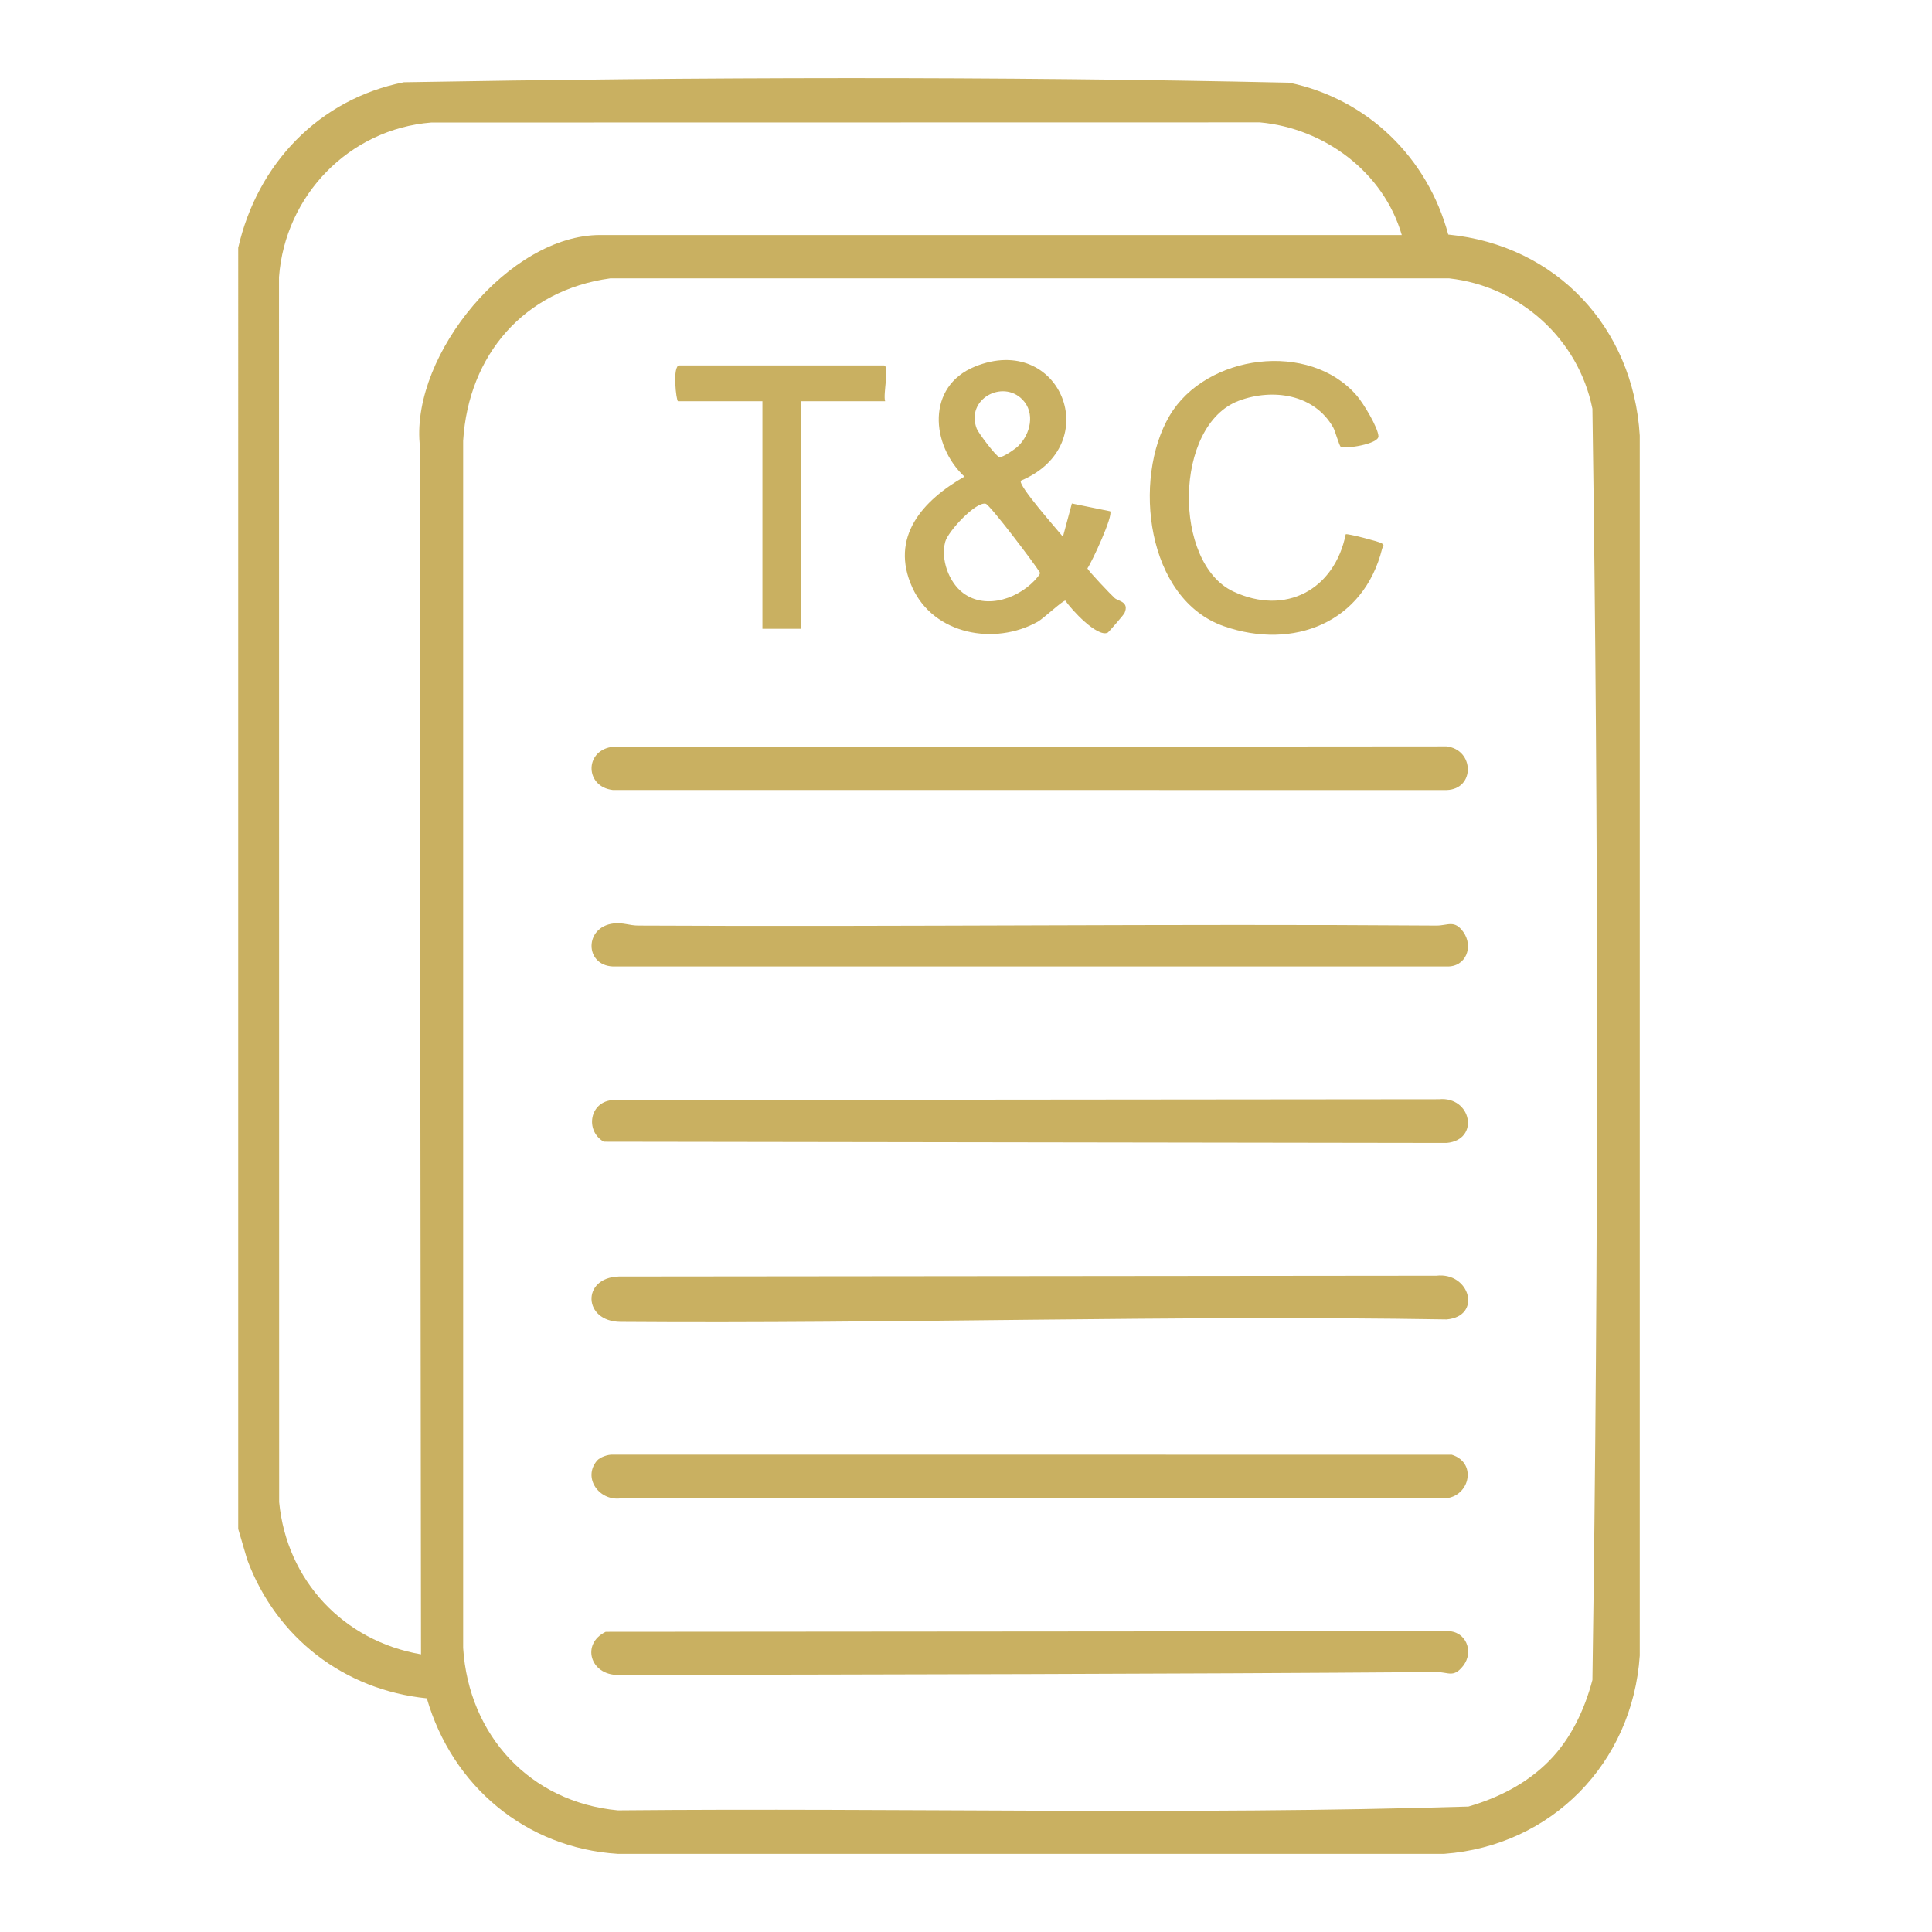 <?xml version="1.0" encoding="UTF-8"?>
<svg id="Layer_1" xmlns="http://www.w3.org/2000/svg" version="1.1" viewBox="0 0 700 700">
  <!-- Generator: Adobe Illustrator 30.0.0, SVG Export Plug-In . SVG Version: 2.1.1 Build 123)  -->
  <defs>
    <style>
      .st0 {
        fill: #c9b061;
      }
    </style>
  </defs>
  <g id="OYSWNf">
    <g>
      <path class="st0" d="M86.31,89.77c6.9-30.33,29.19-53.84,60.02-59.97,106.7-1.86,214.18-2.18,320.84.16,28.39,5.97,50.04,27.14,57.56,55.02,39.15,3.86,67.02,33.65,69.38,72.84v442.05c-2.62,38.92-31.95,68.94-70.89,71.81H223.85c-33.35-2.08-60.03-24.59-69.2-56.34-30.09-3.05-54.61-22.03-65.08-50.27l-3.26-11.1V89.77ZM507.89,85.14c-6.59-22.74-28-38.67-51.39-40.8l-300.23.05c-29.73,2.37-52.98,26.38-55.18,56.01l.05,443.84c2.75,28.42,23.31,50.32,51.4,55.16l-.5-438.78c-2.75-32.39,32.61-75.47,65.37-75.47h290.47ZM561.3,637.97c7.87-7.99,12.81-18.49,15.66-29.28,2.24-153.24,2.24-307.35,0-460.59-5.09-25.36-26.34-44.38-51.9-47.24H221.09c-31.19,4.26-51.34,27.71-53.28,58.83v437.41c2.02,31.69,24.26,55.85,56.06,58.83,102.67-.96,205.69,1.76,308.16-1.38,10.95-3.18,21.24-8.41,29.28-16.58Z"/>
      <path class="st0" d="M221.34,270.67l302.78-.24c10.13,1.2,10.39,15.49.02,15.82l-302.12-.02c-9.93-1.16-10.32-13.82-.69-15.55Z"/>
      <path class="st0" d="M224.16,462.51l296.27-.29c12.15-1.41,16.68,14.68,3.72,15.83-99.71-1.64-199.77,1.63-299.32.88-13.62-.1-14.18-16.03-.67-16.41Z"/>
      <path class="st0" d="M222.29,398.56l299.06-.28c11.79-1.14,14.95,14.72,2.79,15.83l-305.39-.45c-6.9-3.99-5.14-14.73,3.54-15.1Z"/>
      <path class="st0" d="M216.3,529.23c1.06-1.26,3.95-2.28,5.69-2.18l304.01.02c9.71,3.01,6.31,16.33-3.72,15.83H224.79c-7.7.92-13.76-7.41-8.49-13.67Z"/>
      <path class="st0" d="M219.46,591.24l304.68-.24c6.91-.3,10.08,7.35,5.99,12.57-3.53,4.5-5.35,2.22-9.7,2.25-98.77.74-197.9.86-296.54,1.05-10.06.02-13.41-11.25-4.44-15.63Z"/>
      <path class="st0" d="M222.31,334.6c3.48-.41,5.71.74,8.96.75,96.38.5,192.79-.7,289.17,0,4.09.03,6.5-2.2,9.7,2.25,3.85,5.34,1.04,12.85-6,12.57H222c-10.23-.49-10.32-14.34.31-15.58Z"/>
      <path class="st0" d="M369.88,174.17c-1.14,1.65,13.16,17.72,15.24,20.3l3.24-12.05,13.87,2.82c1.17,1.62-6.47,18.09-8.23,20.68.14.75,8.58,9.63,9.88,10.78s5.43,1.27,3.51,5.52c-.19.42-5.66,6.83-6.08,7.02-3.78,1.71-13.07-8.26-15.29-11.62-.84-.21-7.98,6.49-9.97,7.61-15.63,8.77-37.72,4.73-45.49-12.34-8.34-18.35,3.81-31.61,18.87-40.2-12.27-11.55-13.75-32.68,3.73-39.84,30.99-12.69,47.62,28.34,16.72,41.31ZM370.44,144.76c-7.19-7.35-20.64-.15-16.56,10.55.57,1.51,6.99,10.08,8.21,10.31s5.79-2.97,6.84-4c4.42-4.32,6.26-12,1.51-16.86ZM376,209c.37-.45.72-.87.84-1.47-1.89-3.17-18.15-24.62-19.69-25.01-3.56-.91-13.66,9.98-14.68,13.79-1.7,6.35,1.3,14.66,6.49,18.55,8.53,6.39,20.92,1.68,27.04-5.85Z"/>
      <path class="st0" d="M485.8,161.89c-.59-.37-2-5.67-2.74-6.98-6.86-12.11-21.9-14.28-34.17-9.72-23.7,8.82-23.96,58.83-2.05,69.11,18.98,8.91,36.68-.68,40.74-20.72.54-.39,11.94,2.61,12.93,3.2,1.43.87.47,1.19.25,2.07-6.67,26.72-32.08,36.8-57.26,28.06-28.22-9.8-33.25-53.38-19.74-76.29,13.14-22.29,50.72-27.35,67.95-7.13,2.28,2.67,7.56,11.36,7.73,14.56.15,2.87-12.19,4.71-13.62,3.83Z"/>
      <path class="st0" d="M320.72,145.37h-30.58v82.46h-13.9v-82.46h-30.58c-.67,0-2.12-12.97.46-12.97h74.12c2.16,0-.4,10.57.46,12.97Z"/>
    </g>
  </g>
</svg>